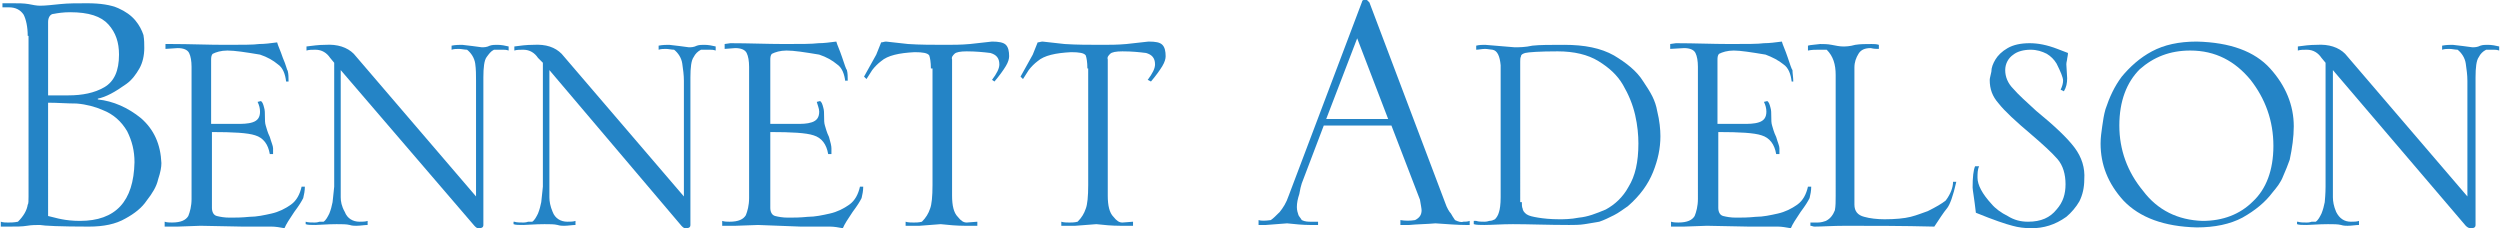 <?xml version="1.0" encoding="utf-8"?>
<!-- Generator: Adobe Illustrator 18.1.0, SVG Export Plug-In . SVG Version: 6.00 Build 0)  -->
<!DOCTYPE svg PUBLIC "-//W3C//DTD SVG 1.1//EN" "http://www.w3.org/Graphics/SVG/1.1/DTD/svg11.dtd">
<svg version="1.1" id="Layer_1" xmlns="http://www.w3.org/2000/svg" xmlns:xlink="http://www.w3.org/1999/xlink" x="0px" y="0px"
	 viewBox="0 0 306.7 28" enable-background="new 0 0 306.7 28" xml:space="preserve">
<g>
	<path fill-rule="evenodd" clip-rule="evenodd" fill="#2484C6" d="M5.9,26.5c0.5,0.1,1.1,0.3,1.7,0.4c0.5,0.1,1.3,0.2,2.2,0.2
		c4.4,0,6.6-2.4,6.7-7.2c0-1.4-0.3-2.6-0.9-3.8c-0.7-1.2-1.7-2.1-3-2.6c-0.9-0.4-2-0.7-3.2-0.8c-1.2,0-2.3-0.1-3.5-0.1V26.5z
		 M5.9,11.7h2.5c1.7,0,3.2-0.3,4.4-1c1.2-0.7,1.8-2,1.8-4c0-1.5-0.4-2.7-1.3-3.7c-0.9-1-2.4-1.5-4.7-1.5c-0.8,0-1.5,0.1-2,0.2
		C6.2,1.7,5.9,2.1,5.9,2.7V11.7z M3.4,4.4c0-1.1-0.2-2-0.5-2.6C2.5,1.2,1.9,0.9,1.1,0.9c-0.3,0-0.6,0-0.8,0V0.4h1.3
		c0.7,0,1.3,0,1.9,0.1C4,0.6,4.5,0.7,4.9,0.7c0.7,0,1.5-0.1,2.5-0.2c1-0.1,2-0.1,3.3-0.1c1.6,0,2.9,0.2,3.8,0.6
		c0.9,0.4,1.6,0.9,2.1,1.5c0.5,0.6,0.8,1.2,1,1.8c0.1,0.6,0.1,1.1,0.1,1.6c0,0.9-0.2,1.8-0.6,2.5c-0.4,0.7-0.9,1.4-1.6,1.9
		c-1.4,1-2.5,1.6-3.5,1.8v0.1c1.9,0.2,3.7,1,5.3,2.3c1.6,1.4,2.4,3.2,2.5,5.5c0,0.5-0.1,1.1-0.4,2c-0.2,0.9-0.7,1.7-1.4,2.6
		c-0.6,0.9-1.5,1.6-2.6,2.2c-1.2,0.7-2.7,1-4.5,1c-3.5,0-5.5-0.1-6-0.2c-0.5,0-1,0-1.6,0.1c-0.6,0.1-1.3,0.1-2.3,0.1
		c-0.3,0-0.6,0-0.9,0v-0.6c0.3,0.1,0.6,0.1,0.9,0.1c0.3,0,0.7,0,1.2-0.1c0.7-0.7,1.1-1.4,1.2-2.1c0.1-0.1,0.1-0.5,0.1-1v-1.6V4.4z"
		/>
	<path fill-rule="evenodd" clip-rule="evenodd" fill="#2484C6" d="M35.1,10c-0.1-0.9-0.4-1.7-1-2.1c-0.6-0.5-1.3-0.9-2.2-1.2
		c-1.8-0.3-3.1-0.5-4-0.5c-0.8,0-1.4,0.2-1.8,0.4c-0.2,0.2-0.2,0.5-0.2,0.8v7.8H29c0.7,0,1.4,0,2-0.2c0.6-0.2,0.9-0.6,0.9-1.3
		c0-0.4-0.1-0.8-0.3-1.2c0.1,0,0.3-0.1,0.4-0.1c0.2,0.1,0.3,0.4,0.4,0.8c0.1,0.3,0.1,0.7,0.1,1.1c0,0.4,0,0.8,0.1,1.1
		c0.1,0.3,0.2,0.8,0.5,1.4c0.2,0.7,0.4,1.1,0.4,1.4v0.7h-0.4c-0.2-1.2-0.8-2-1.8-2.3c-0.9-0.3-2.7-0.4-5.3-0.4v9.3
		c0,0.5,0.2,0.9,0.6,1c0.4,0.1,0.9,0.2,1.6,0.2c0.7,0,1.4,0,2.4-0.1c0.9,0,1.8-0.2,2.7-0.4c0.9-0.2,1.7-0.6,2.4-1.1
		c0.7-0.5,1.1-1.3,1.3-2.2h0.4c0,0.5-0.1,1-0.2,1.4c-0.2,0.4-0.5,0.9-1.1,1.7c-0.6,0.9-1,1.5-1.2,2c-0.5-0.1-1.1-0.2-1.6-0.2
		c-0.5,0-1.2,0-1.8,0h-1.8l-5.1-0.1l-2.8,0.1c-0.9,0-1.4,0-1.6,0v-0.6c0.3,0.1,0.6,0.1,0.9,0.1c1.1,0,1.7-0.3,2-0.8
		c0.2-0.5,0.4-1.2,0.4-2.1V8.2c0-0.7-0.1-1.3-0.3-1.7c-0.2-0.4-0.7-0.6-1.4-0.6L20.3,6V5.4L21,5.4c2.3,0,4.5,0.1,6.6,0.1
		c2.1,0,3.5,0,4.2-0.1c0.7,0,1.4-0.1,2.2-0.2c0.1,0.4,0.4,1,0.7,1.9c0.4,0.9,0.5,1.5,0.6,1.6c0.1,0.4,0.1,0.8,0.1,1.3H35.1z"/>
	<path fill-rule="evenodd" clip-rule="evenodd" fill="#2484C6" d="M37.5,27.2c0.3,0.1,0.7,0.1,1.1,0.1c0.1,0,0.3,0,0.6-0.1h0.5
		c0.3-0.2,0.5-0.6,0.7-1c0.2-0.5,0.3-0.9,0.4-1.4c0.1-1.1,0.2-1.7,0.2-1.9V7.7l-0.5-0.6c-0.4-0.6-1-1-1.8-1c-0.4,0-0.8,0-1.1,0.1
		V5.7c0.8-0.1,1.5-0.2,2.3-0.2c1.5-0.1,2.7,0.3,3.5,1.1l15,17.5V9.9c0-0.7,0-1.4-0.1-2.1c-0.1-0.7-0.5-1.3-1-1.7
		c-0.3,0-0.7-0.1-1-0.1c-0.3,0-0.6,0-0.9,0.1V5.6c0.5-0.1,1-0.1,1.3-0.1c0.9,0.1,1.7,0.2,2.4,0.3c0.3,0,0.6,0,1-0.2
		c0.3-0.1,0.6-0.1,0.9-0.1c0.5,0,1,0.1,1.4,0.2v0.5c-0.3-0.1-0.5-0.1-0.7-0.1h-1.1c-0.4,0.2-0.6,0.5-0.9,0.9
		c-0.3,0.4-0.4,1.3-0.4,2.5v18.1c0,0.3-0.2,0.4-0.6,0.4c-0.2,0-0.3-0.1-0.5-0.3L41.8,8.6v15.6c0,0.5,0.1,1.1,0.5,1.8
		c0.3,0.8,1,1.2,1.8,1.2c0.4,0,0.7,0,1-0.1v0.5c-0.4,0-0.9,0.1-1.4,0.1c-0.2,0-0.5,0-0.8-0.1c-0.4-0.1-0.9-0.1-1.6-0.1
		c-1.2,0-2.1,0.1-2.6,0.1c-0.5,0-1,0-1.2-0.1V27.2z"/>
	<path fill-rule="evenodd" clip-rule="evenodd" fill="#2484C6" d="M63.1,27.2c0.3,0.1,0.7,0.1,1.1,0.1c0.1,0,0.3,0,0.6-0.1h0.5
		c0.3-0.2,0.5-0.6,0.7-1c0.2-0.5,0.3-0.9,0.4-1.4c0.1-1.1,0.2-1.7,0.2-1.9V7.7L66,7.1c-0.4-0.6-1-1-1.8-1c-0.4,0-0.8,0-1.1,0.1V5.7
		c0.7-0.1,1.5-0.2,2.3-0.2c1.6-0.1,2.7,0.3,3.5,1.1l15,17.5V9.9c0-0.7-0.1-1.4-0.2-2.1c-0.1-0.7-0.5-1.3-1-1.7c-0.3,0-0.7-0.1-1-0.1
		c-0.3,0-0.6,0-0.9,0.1V5.6c0.5-0.1,1-0.1,1.3-0.1c0.9,0.1,1.7,0.2,2.4,0.3c0.3,0,0.6,0,1-0.2c0.3-0.1,0.6-0.1,0.9-0.1
		c0.5,0,1,0.1,1.4,0.2v0.5c-0.3-0.1-0.5-0.1-0.7-0.1h-1.1c-0.4,0.2-0.7,0.5-0.9,0.9c-0.3,0.4-0.4,1.3-0.4,2.5v18.1
		c0,0.3-0.2,0.4-0.6,0.4c-0.2,0-0.3-0.1-0.5-0.3L67.4,8.6v15.6c0,0.5,0.1,1.1,0.4,1.8c0.3,0.8,1,1.2,1.8,1.2c0.4,0,0.7,0,1-0.1v0.5
		c-0.4,0-0.9,0.1-1.4,0.1c-0.2,0-0.5,0-0.8-0.1c-0.4-0.1-0.9-0.1-1.6-0.1c-1.2,0-2.1,0.1-2.6,0.1c-0.5,0-1,0-1.2-0.1V27.2z"/>
	<path fill-rule="evenodd" clip-rule="evenodd" fill="#2484C6" d="M103.7,10c-0.1-0.9-0.4-1.7-1-2.1c-0.6-0.5-1.3-0.9-2.2-1.2
		c-1.8-0.3-3.1-0.5-4-0.5c-0.8,0-1.4,0.2-1.8,0.4c-0.2,0.2-0.2,0.5-0.2,0.8v7.8h3.1c0.8,0,1.4,0,2-0.2c0.6-0.2,0.9-0.6,0.9-1.3
		c0-0.4-0.2-0.8-0.3-1.2c0.1,0,0.3-0.1,0.4-0.1c0.2,0.1,0.3,0.4,0.4,0.8c0.1,0.3,0.1,0.7,0.1,1.1c0,0.4,0,0.8,0.1,1.1
		c0.1,0.3,0.2,0.8,0.5,1.4c0.2,0.7,0.3,1.1,0.3,1.4v0.7h-0.4c-0.2-1.2-0.8-2-1.8-2.3c-0.9-0.3-2.7-0.4-5.3-0.4v9.3
		c0,0.5,0.2,0.9,0.6,1c0.4,0.1,0.9,0.2,1.6,0.2c0.7,0,1.4,0,2.4-0.1c0.9,0,1.8-0.2,2.7-0.4c0.9-0.2,1.7-0.6,2.4-1.1
		c0.7-0.5,1.1-1.3,1.3-2.2h0.4c0,0.5-0.1,1-0.2,1.4c-0.2,0.4-0.5,0.9-1.1,1.7c-0.6,0.9-1,1.5-1.2,2c-0.5-0.1-1.1-0.2-1.6-0.2
		c-0.5,0-1.1,0-1.8,0h-1.8L93,27.6l-2.8,0.1c-0.9,0-1.4,0-1.6,0v-0.6c0.3,0.1,0.6,0.1,0.9,0.1c1.1,0,1.7-0.3,2-0.8
		c0.2-0.5,0.4-1.2,0.4-2.1V8.2c0-0.7-0.1-1.3-0.3-1.7c-0.2-0.4-0.7-0.6-1.4-0.6L88.9,6V5.4l0.7-0.1c2.3,0,4.5,0.1,6.6,0.1
		c2.1,0,3.4,0,4.2-0.1c0.7,0,1.4-0.1,2.2-0.2c0.1,0.4,0.4,1,0.7,1.9c0.3,0.9,0.5,1.5,0.6,1.6c0.1,0.4,0.1,0.8,0.1,1.3H103.7z"/>
	<path fill-rule="evenodd" clip-rule="evenodd" fill="#2484C6" d="M114.2,8.4c0-0.8-0.1-1.3-0.2-1.6c-0.2-0.3-0.8-0.4-1.8-0.4
		c-1.9,0.1-3.3,0.4-4.1,1.1c-0.4,0.3-0.8,0.7-1.1,1.1l-0.7,1.1c-0.1-0.1-0.2-0.2-0.3-0.3l1.5-2.7c0.2-0.5,0.4-1,0.6-1.5
		c0.2,0,0.4-0.1,0.6-0.1c0.8,0.1,1.7,0.2,2.7,0.3c1.5,0.1,3,0.1,4.7,0.1c0.8,0,1.8,0,2.9-0.1l2.7-0.3c0.8,0,1.4,0.1,1.7,0.4
		c0.3,0.3,0.4,0.8,0.4,1.4c0,0.3-0.1,0.7-0.4,1.2c-0.3,0.5-0.8,1.2-1.4,1.9l-0.3-0.2c0.6-0.8,0.9-1.4,0.9-1.9c0-0.8-0.4-1.2-1.1-1.4
		c-0.8-0.1-1.8-0.2-2.9-0.2c-0.8,0-1.3,0.1-1.5,0.3c-0.2,0.2-0.4,0.4-0.3,0.7V24c0,1.2,0.2,2.1,0.7,2.6c0.4,0.5,0.7,0.7,1.1,0.7
		l1.3-0.1v0.5c-0.6,0-1.1,0-1.5,0c-1,0-2.1-0.1-3-0.2l-2.6,0.2h-1.7v-0.5c0.3,0.1,0.7,0.1,1,0.1c0.3,0,0.6,0,1-0.1
		c0.5-0.5,0.8-1,1-1.6c0.2-0.5,0.3-1.5,0.3-2.9V8.4z"/>
	<path fill-rule="evenodd" clip-rule="evenodd" fill="#2484C6" d="M133.4,8.4c0-0.8-0.1-1.3-0.2-1.6c-0.2-0.3-0.8-0.4-1.8-0.4
		c-1.9,0.1-3.3,0.4-4.1,1.1c-0.4,0.3-0.8,0.7-1.1,1.1l-0.7,1.1c-0.1-0.1-0.2-0.2-0.3-0.3l1.5-2.7c0.2-0.5,0.4-1,0.6-1.5
		c0.2,0,0.4-0.1,0.6-0.1c0.8,0.1,1.7,0.2,2.7,0.3c1.5,0.1,3,0.1,4.7,0.1c0.8,0,1.8,0,2.9-0.1l2.7-0.3c0.9,0,1.4,0.1,1.7,0.4
		c0.3,0.3,0.4,0.8,0.4,1.4c0,0.3-0.1,0.7-0.4,1.2c-0.3,0.5-0.8,1.2-1.4,1.9l-0.4-0.2c0.6-0.8,0.9-1.4,0.9-1.9c0-0.8-0.4-1.2-1.1-1.4
		c-0.8-0.1-1.7-0.2-2.9-0.2c-0.8,0-1.3,0.1-1.5,0.3c-0.2,0.2-0.4,0.4-0.3,0.7V24c0,1.2,0.2,2.1,0.7,2.6c0.4,0.5,0.7,0.7,1.1,0.7
		l1.3-0.1v0.5c-0.6,0-1.1,0-1.5,0c-1.1,0-2.1-0.1-3-0.2l-2.6,0.2h-1.7v-0.5c0.3,0.1,0.7,0.1,1,0.1c0.3,0,0.6,0,1-0.1
		c0.5-0.5,0.8-1,1-1.6c0.2-0.5,0.3-1.5,0.3-2.9V8.4z"/>
	<path fill-rule="evenodd" clip-rule="evenodd" fill="#2484C6" d="M170.3,14.6l-3.8-9.9l-3.8,9.9H170.3z M167.1,0.2
		c0-0.1,0.1-0.2,0.2-0.2h0.4c0.1,0.1,0.2,0.2,0.3,0.3l9.3,24.6c0.2,0.6,0.5,1.1,0.7,1.3c0.1,0.2,0.3,0.5,0.5,0.8
		c0.4,0.2,0.8,0.3,1,0.2c0.3,0,0.5,0,0.8-0.1v0.5c-0.2,0-0.3,0-0.5,0c-1,0-2.2-0.1-3.7-0.2c-1.1,0.1-2.2,0.1-3.2,0.2
		c-0.4,0-0.8,0-1.1,0v-0.6c0.6,0.1,1.2,0.1,1.8,0c0.6-0.3,0.8-0.7,0.8-1.2c0-0.2-0.1-0.7-0.2-1.3l-3.5-9.1h-8.3l-2.7,7.1
		c-0.1,0.3-0.2,0.7-0.3,1.3c-0.2,0.6-0.3,1.1-0.3,1.6c0,0.4,0.1,0.7,0.2,1c0.1,0.2,0.3,0.4,0.4,0.6c0.4,0.2,0.8,0.2,1.1,0.2h0.9v0.4
		c-0.2,0-0.5,0-1,0c-0.9,0-1.8-0.1-2.8-0.2l-2.6,0.2c-0.4,0-0.7,0-0.9,0v-0.6c0.3,0.1,0.8,0.1,1.5,0c0.3-0.2,0.6-0.5,1.1-1
		c0.4-0.5,0.8-1.1,1.1-2L167.1,0.2z"/>
	<path fill-rule="evenodd" clip-rule="evenodd" fill="#2484C6" d="M186.7,24.8c0,0.3,0,0.6,0.1,0.8c0,0.2,0.2,0.5,0.5,0.7
		c0.3,0.2,0.8,0.3,1.4,0.4c0.6,0.1,1.5,0.2,2.6,0.2c0.5,0,1.4,0,2.4-0.2c1.1-0.1,2.1-0.5,3.3-1c1.1-0.6,2.1-1.5,2.8-2.8
		c0.8-1.3,1.2-3,1.2-5.3c0-1-0.1-2.2-0.4-3.5c-0.3-1.3-0.8-2.5-1.5-3.7c-0.7-1.2-1.7-2.1-3-2.9c-1.3-0.8-3-1.2-5-1.2
		c-2.2,0-3.6,0.1-4,0.2c-0.3,0.1-0.5,0.2-0.5,0.4c-0.1,0.2-0.1,0.4-0.1,0.7V24.8z M181.1,27.1c0.3,0.1,0.6,0.1,1,0.1
		c0.1,0,0.3,0,0.6-0.1c0.3,0,0.5-0.1,0.7-0.2c0.2-0.2,0.4-0.5,0.5-0.9c0.1-0.3,0.2-0.9,0.2-1.8V8c-0.1-1.1-0.4-1.8-1-1.9
		c-0.2,0-0.6-0.1-0.9-0.1c-0.4,0-0.8,0.1-1.1,0.1V5.6c0.4-0.1,0.8-0.1,1.1-0.1c1.1,0.1,2.3,0.2,3.6,0.3c0.6,0,1.3,0,2.2-0.2
		c0.9-0.1,2.2-0.1,3.9-0.1c2.5,0,4.5,0.4,6.1,1.3c1.5,0.9,2.8,1.9,3.6,3.2c0.4,0.6,0.8,1.2,1.1,1.8c0.3,0.6,0.5,1.2,0.6,1.8
		c0.3,1.2,0.4,2.3,0.4,3.1c0,1.5-0.3,2.9-0.9,4.4c-0.6,1.5-1.6,2.9-3.1,4.2c-0.6,0.4-1.1,0.8-1.7,1.1c-0.6,0.3-1.2,0.6-1.8,0.8
		c-0.6,0.1-1.2,0.2-1.8,0.3c-0.6,0.1-1.3,0.1-1.9,0.1c-2.6,0-4.9-0.1-6.9-0.1c-1.4,0-2.6,0.1-3.5,0.1c-0.5,0-1,0-1.3-0.1V27.1z"/>
	<path fill-rule="evenodd" clip-rule="evenodd" fill="#2484C6" d="M219.8,10c-0.1-0.9-0.4-1.7-1-2.1c-0.6-0.5-1.4-0.9-2.2-1.2
		c-1.8-0.3-3.1-0.5-3.9-0.5c-0.8,0-1.4,0.2-1.8,0.4c-0.2,0.2-0.2,0.5-0.2,0.8v7.8h3.1c0.7,0,1.4,0,2-0.2c0.6-0.2,0.9-0.6,0.9-1.3
		c0-0.4-0.1-0.8-0.3-1.2c0.1,0,0.3-0.1,0.4-0.1c0.2,0.1,0.3,0.4,0.4,0.8c0.1,0.3,0.1,0.7,0.1,1.1c0,0.4,0,0.8,0.1,1.1
		c0.1,0.3,0.2,0.8,0.5,1.4c0.2,0.7,0.4,1.1,0.4,1.4v0.7h-0.4c-0.2-1.2-0.8-2-1.8-2.3c-0.9-0.3-2.7-0.4-5.3-0.4v9.3
		c0,0.5,0.2,0.9,0.6,1c0.4,0.1,0.9,0.2,1.6,0.2c0.7,0,1.4,0,2.4-0.1c0.9,0,1.8-0.2,2.7-0.4c0.9-0.2,1.7-0.6,2.4-1.1
		c0.7-0.5,1.1-1.3,1.3-2.2h0.4c0,0.5-0.1,1-0.2,1.4c-0.2,0.4-0.5,0.9-1.1,1.7c-0.6,0.9-1,1.5-1.2,2c-0.6-0.1-1.1-0.2-1.6-0.2
		c-0.5,0-1.1,0-1.8,0h-1.8l-5.1-0.1l-2.8,0.1c-0.9,0-1.4,0-1.6,0v-0.6c0.3,0.1,0.7,0.1,0.9,0.1c1.1,0,1.7-0.3,2-0.8
		c0.2-0.5,0.4-1.2,0.4-2.1V8.2c0-0.7-0.1-1.3-0.3-1.7c-0.2-0.4-0.7-0.6-1.4-0.6L204.9,6V5.4l0.7-0.1c2.3,0,4.5,0.1,6.6,0.1
		c2.1,0,3.5,0,4.2-0.1c0.7,0,1.4-0.1,2.2-0.2c0.1,0.4,0.4,1,0.7,1.9c0.3,0.9,0.5,1.5,0.6,1.6C219.9,9,220,9.5,220,10H219.8z"/>
	<path fill-rule="evenodd" clip-rule="evenodd" fill="#2484C6" d="M231.2,26.9c1.3,0,2.4-0.1,3.2-0.3c0.8-0.2,1.5-0.5,2.1-0.7
		c1-0.5,1.7-0.9,2.2-1.3c0.6-0.8,0.9-1.6,0.9-2.3h0.4c-0.4,1.8-0.8,2.8-1.1,3.2c-0.5,0.6-1,1.4-1.6,2.3c-3.9-0.1-7.6-0.1-10.9-0.1
		c-1.6,0-2.9,0.1-3.8,0.1c-0.2,0-0.3-0.1-0.5-0.1v-0.4c0.3,0,0.6,0,0.9,0c0.4,0,0.7-0.1,1-0.2c0.6-0.3,0.9-0.8,1.1-1.3
		c0.1-0.5,0.1-1.1,0.1-1.8V9.2c0-1.3-0.3-2.3-1.1-3.1c-0.3,0-0.6,0-1,0c-0.4,0-0.8,0-1.3,0.1V5.6c0.3-0.1,0.8-0.1,1.5-0.2
		c0.4,0,0.9,0,1.4,0.1c0.5,0.1,1,0.2,1.4,0.2c0.3,0,0.8,0,1.5-0.2c0.6-0.1,1.3-0.1,2-0.1c0.3,0,0.6,0,0.9,0.1V6c-0.3,0-0.6,0-1-0.1
		c-0.7,0-1.2,0.2-1.5,0.7c-0.3,0.5-0.5,1-0.5,1.7v16.8c0,0.8,0.4,1.3,1.2,1.5C229.4,26.8,230.3,26.9,231.2,26.9z"/>
	<path fill-rule="evenodd" clip-rule="evenodd" fill="#2484C6" d="M242.8,20.4c-0.2,0.4-0.2,0.9-0.2,1.4c0,0.9,0.6,2,1.7,3.2
		c0.5,0.6,1.2,1.1,2,1.5c0.8,0.5,1.6,0.7,2.5,0.7c1.6,0,2.7-0.5,3.5-1.5c0.8-0.9,1.1-1.9,1.1-3.1c0-1.2-0.3-2.3-1-3.1
		c-0.7-0.8-1.8-1.8-3.2-3c-1.9-1.6-3.3-2.9-4-3.8c-0.8-0.9-1.1-1.8-1.1-2.9c0-0.2,0.1-0.5,0.2-1c0-0.5,0.2-1,0.5-1.5
		c0.3-0.5,0.8-1,1.5-1.4c0.7-0.4,1.6-0.6,2.7-0.6c1,0,2.1,0.2,3.4,0.7l1.3,0.5c0,0.3-0.1,0.6-0.1,0.7c0,0.2-0.1,0.4-0.1,0.7l0.1,1.7
		c0,0.6-0.1,1.1-0.4,1.6l-0.4-0.2c0.2-0.4,0.3-0.8,0.3-1.1c0-0.4-0.3-1.1-0.8-2.1c-0.3-0.5-0.7-0.9-1.2-1.2c-0.6-0.3-1.2-0.5-2-0.5
		c-0.8,0-1.6,0.2-2.1,0.6c-0.6,0.4-1,1.1-1,1.9c0,0.8,0.3,1.6,1,2.3c0.6,0.7,1.6,1.6,2.8,2.7c2.2,1.8,3.8,3.3,4.7,4.5
		c0.9,1.2,1.3,2.5,1.2,3.9c0,1-0.2,1.9-0.6,2.7c-0.4,0.7-1,1.4-1.6,1.9c-1.4,1-2.8,1.4-4.3,1.4c-0.8,0-1.6-0.1-2.3-0.3
		c-0.8-0.2-2.3-0.7-4.5-1.6c-0.2-1.8-0.4-2.8-0.4-3.1c0-1.3,0.1-2.1,0.3-2.6L242.8,20.4z"/>
	<path fill-rule="evenodd" clip-rule="evenodd" fill="#2484C6" d="M260,15.4c0,3,1,5.7,2.9,8c1.8,2.4,4.3,3.6,7.3,3.7
		c2.5,0,4.6-0.8,6.2-2.4c1.6-1.5,2.5-3.8,2.5-6.8c0-3.1-1-5.8-2.8-8.1c-1.9-2.3-4.3-3.6-7.4-3.6c-2.5,0-4.5,0.8-6.2,2.3
		C260.9,10.1,260,12.4,260,15.4z M257.7,17.6c0-0.7,0.1-1.4,0.2-2.1c0.1-0.7,0.2-1.4,0.4-2.1c0.5-1.5,1.1-2.8,2-4
		c1-1.2,2.2-2.3,3.7-3.1c1.5-0.8,3.3-1.2,5.5-1.2c4.1,0.1,7.1,1.2,9,3.3c1.9,2.1,2.9,4.5,2.9,7.1c0,1.3-0.2,2.7-0.5,4.1
		c-0.2,0.6-0.5,1.3-0.8,2c-0.3,0.8-0.8,1.4-1.3,2c-0.9,1.2-2.1,2.2-3.7,3.1c-1.5,0.8-3.4,1.2-5.6,1.2c-4-0.1-7-1.2-9-3.3
		C258.6,22.5,257.7,20.2,257.7,17.6z"/>
	<path fill-rule="evenodd" clip-rule="evenodd" fill="#2484C6" d="M281.9,27.2c0.3,0.1,0.7,0.1,1.1,0.1c0.1,0,0.3,0,0.6-0.1h0.5
		c0.3-0.2,0.5-0.6,0.7-1c0.2-0.5,0.3-0.9,0.4-1.4c0.1-1.1,0.1-1.7,0.1-1.9V7.7l-0.5-0.6c-0.4-0.6-1-1-1.8-1c-0.4,0-0.8,0-1.1,0.1
		V5.7c0.7-0.1,1.5-0.2,2.3-0.2c1.5-0.1,2.7,0.3,3.5,1.1l15,17.5V9.9c0-0.7-0.1-1.4-0.2-2.1c-0.1-0.7-0.5-1.3-1-1.7
		c-0.3,0-0.7-0.1-1-0.1c-0.3,0-0.6,0-0.9,0.1V5.6c0.5-0.1,1-0.1,1.3-0.1c0.9,0.1,1.7,0.2,2.4,0.3c0.3,0,0.6,0,1-0.2
		c0.3-0.1,0.6-0.1,0.9-0.1c0.5,0,1,0.1,1.4,0.2v0.5c-0.3-0.1-0.5-0.1-0.7-0.1H305c-0.4,0.2-0.7,0.5-0.9,0.9
		c-0.3,0.4-0.4,1.3-0.4,2.5v18.1c0,0.3-0.2,0.4-0.6,0.4c-0.2,0-0.4-0.1-0.6-0.3L286.2,8.6v15.6c0,0.5,0.1,1.1,0.4,1.8
		c0.4,0.8,1,1.2,1.8,1.2c0.4,0,0.7,0,1-0.1v0.5c-0.4,0-0.9,0.1-1.4,0.1c-0.2,0-0.5,0-0.8-0.1c-0.4-0.1-0.9-0.1-1.6-0.1
		c-1.2,0-2.1,0.1-2.6,0.1c-0.5,0-1,0-1.2-0.1V27.2z"/>
</g>
</svg>
